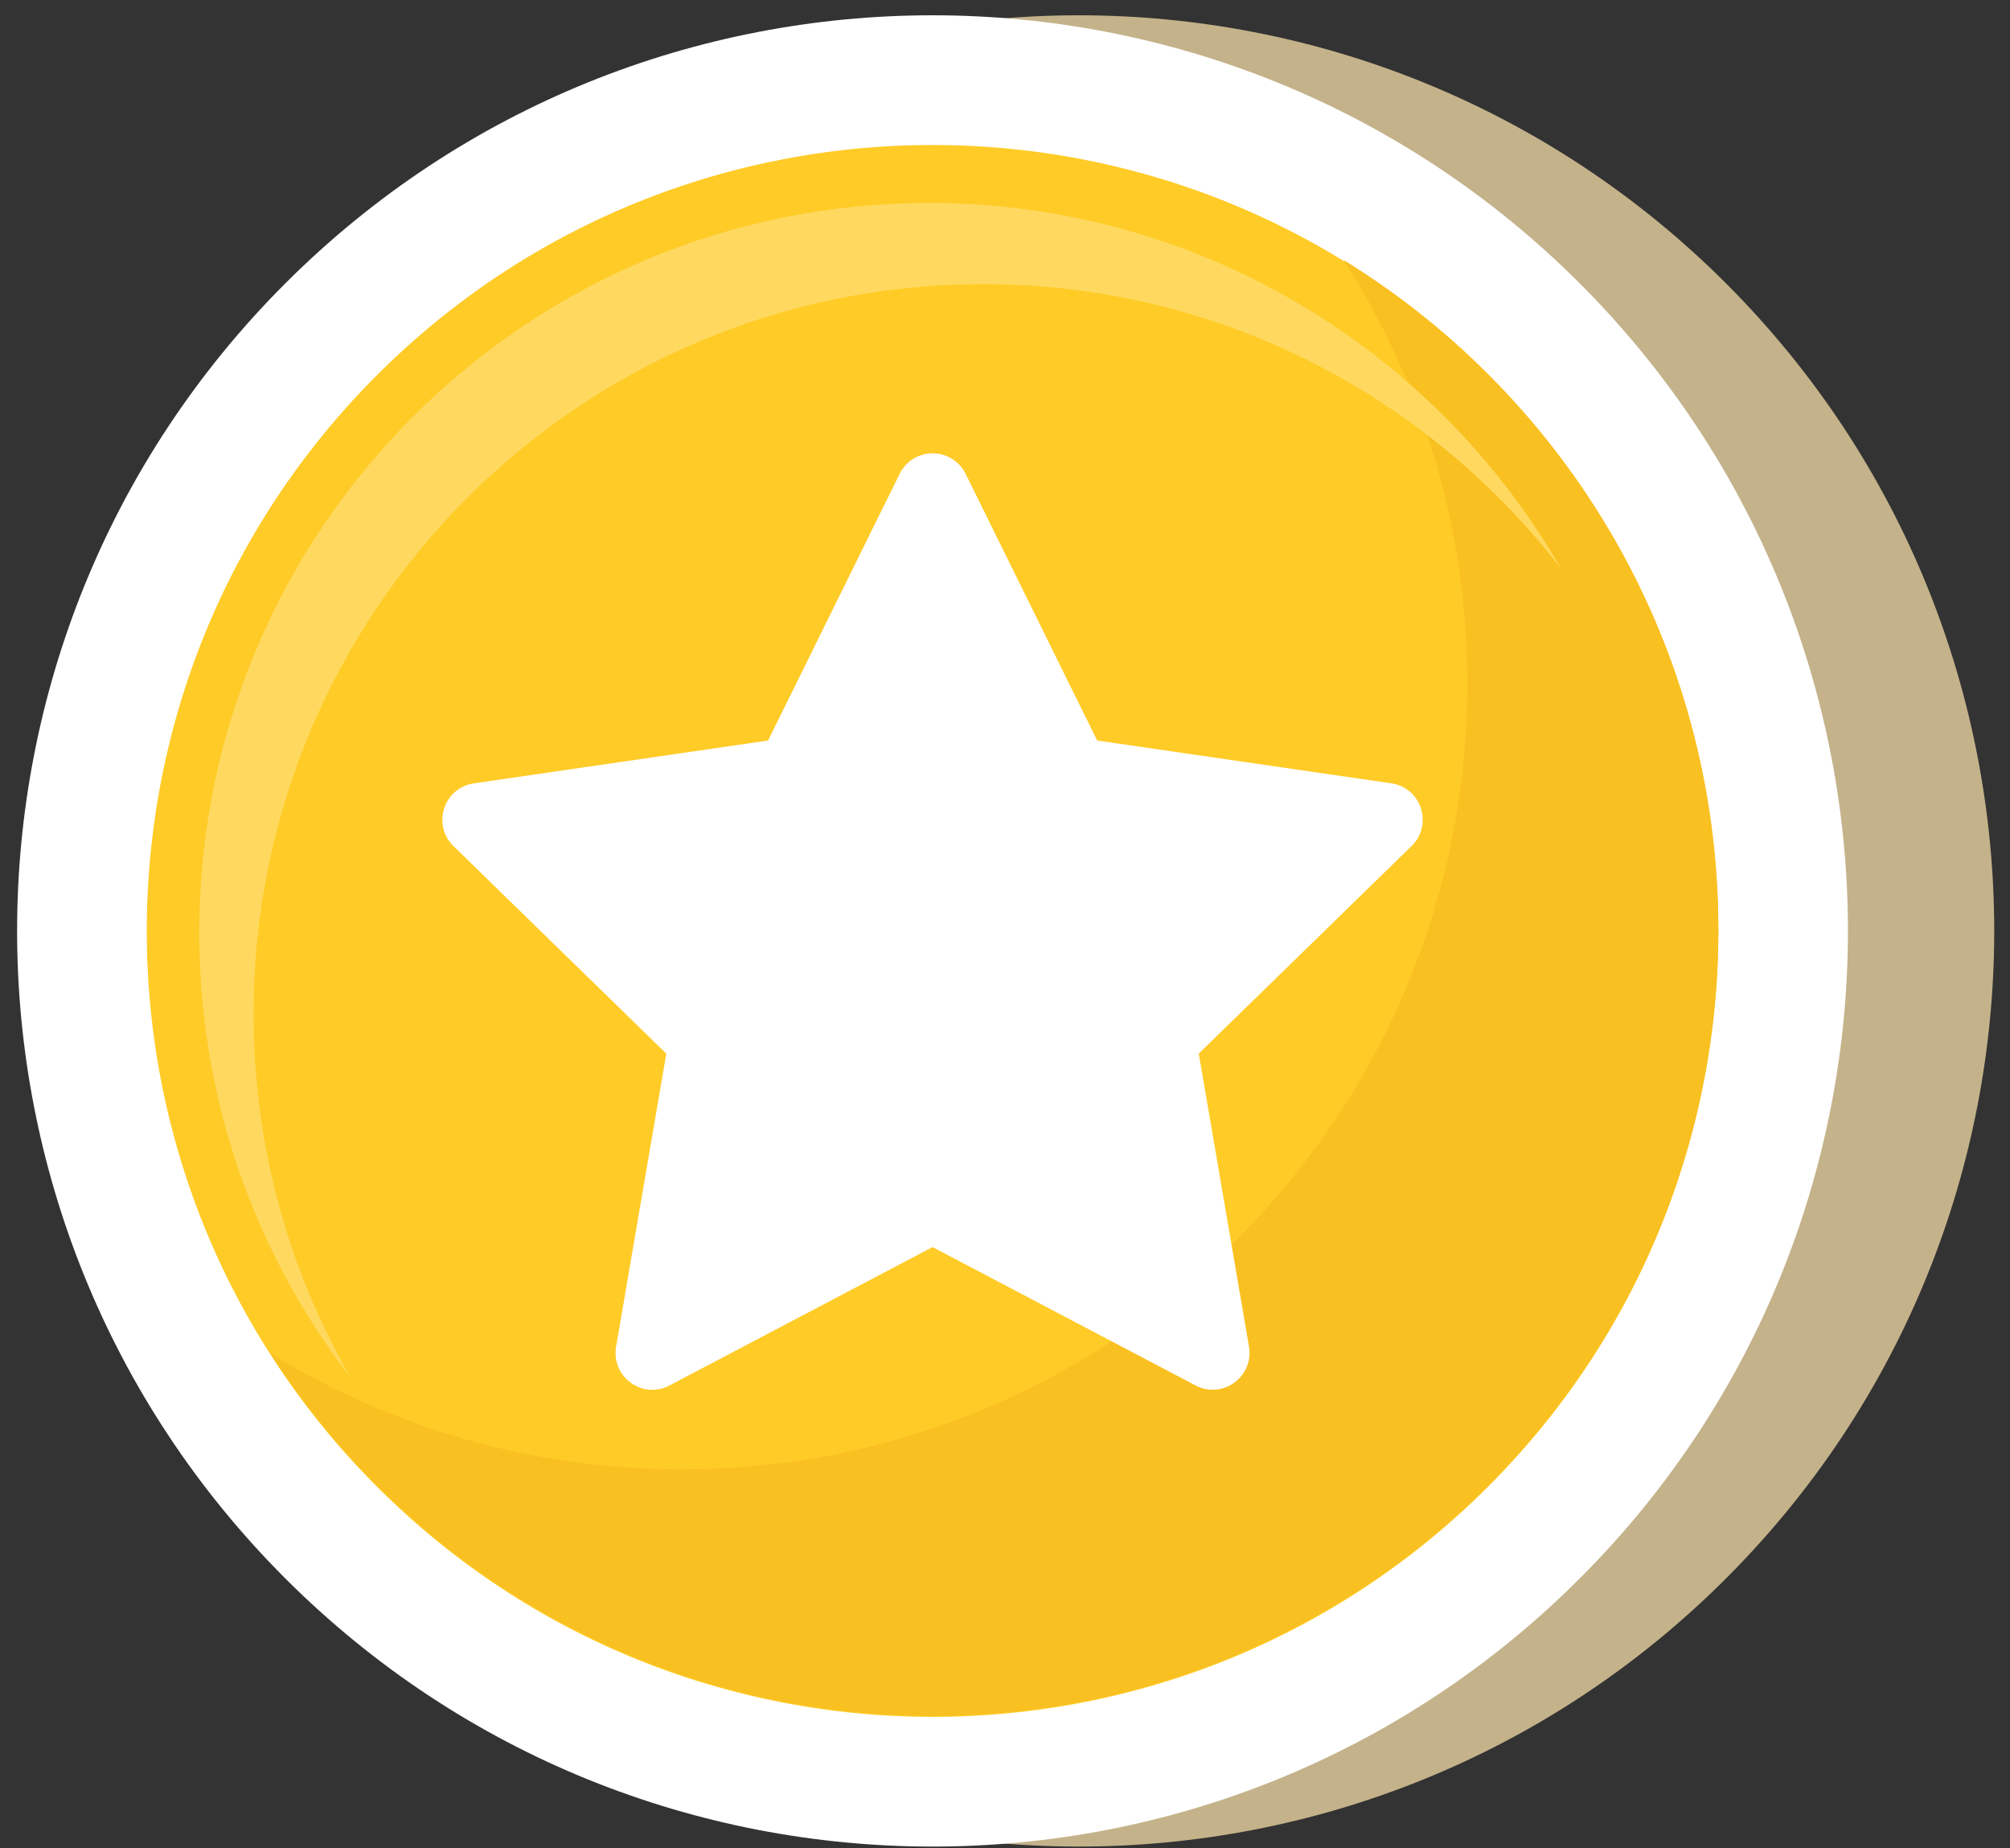 <?xml version="1.0" encoding="UTF-8"?> <svg xmlns="http://www.w3.org/2000/svg" width="62" height="57" viewBox="0 0 62 57" fill="none"><rect x="0" y="0" width="62" height="57" fill="#333333" stroke="none"/> <path d="M51.829 47.261C62.075 37.015 62.075 20.403 51.829 10.156C41.583 -0.09 24.97 -0.09 14.724 10.156C4.478 20.403 4.478 37.015 14.724 47.261C24.97 57.508 41.583 57.508 51.829 47.261Z" fill="#C4B28A" stroke="#C4B28A" stroke-width="4"></path> <path d="M47.317 47.261C57.563 37.015 57.563 20.403 47.317 10.156C37.071 -0.09 20.459 -0.09 10.212 10.156C-0.034 20.403 -0.034 37.015 10.212 47.261C20.459 57.508 37.071 57.508 47.317 47.261Z" fill="#FFCB27" stroke="white" stroke-width="4"></path> <path d="M41.447 8.023C43.861 11.791 45.26 16.272 45.26 21.077C45.26 34.461 34.409 45.314 21.023 45.314C16.373 45.314 12.032 44.004 8.344 41.735C12.652 48.459 20.189 52.915 28.768 52.915C42.152 52.915 53.005 42.064 53.005 28.678C53.005 19.94 48.382 12.286 41.449 8.02L41.447 8.023Z" fill="#F9C021"></path> <path d="M7.821 31.265C7.821 18.837 17.898 8.763 30.324 8.763C37.589 8.763 44.046 12.206 48.16 17.549C44.276 10.801 36.992 6.26 28.649 6.26C16.221 6.26 6.146 16.334 6.146 28.763C6.146 33.927 7.887 38.684 10.812 42.48C8.91 39.178 7.821 35.348 7.821 31.265Z" fill="#FFD95F"></path> <path d="M43.832 24.93C43.699 24.515 43.346 24.219 42.917 24.157L33.843 22.837L29.786 14.614C29.593 14.225 29.203 13.98 28.768 13.98C28.333 13.98 27.943 14.222 27.75 14.614L23.692 22.837L14.619 24.157C14.187 24.219 13.837 24.515 13.701 24.93C13.567 25.345 13.675 25.792 13.988 26.093L20.553 32.494L19.004 41.53C18.93 41.959 19.103 42.386 19.456 42.642C19.808 42.898 20.266 42.932 20.65 42.727L28.765 38.459L36.88 42.727C37.048 42.815 37.23 42.858 37.409 42.858C37.642 42.858 37.875 42.784 38.074 42.639C38.427 42.383 38.6 41.956 38.526 41.527L36.977 32.491L43.542 26.09C43.855 25.786 43.963 25.34 43.829 24.927L43.832 24.93Z" fill="white"></path> </svg> 